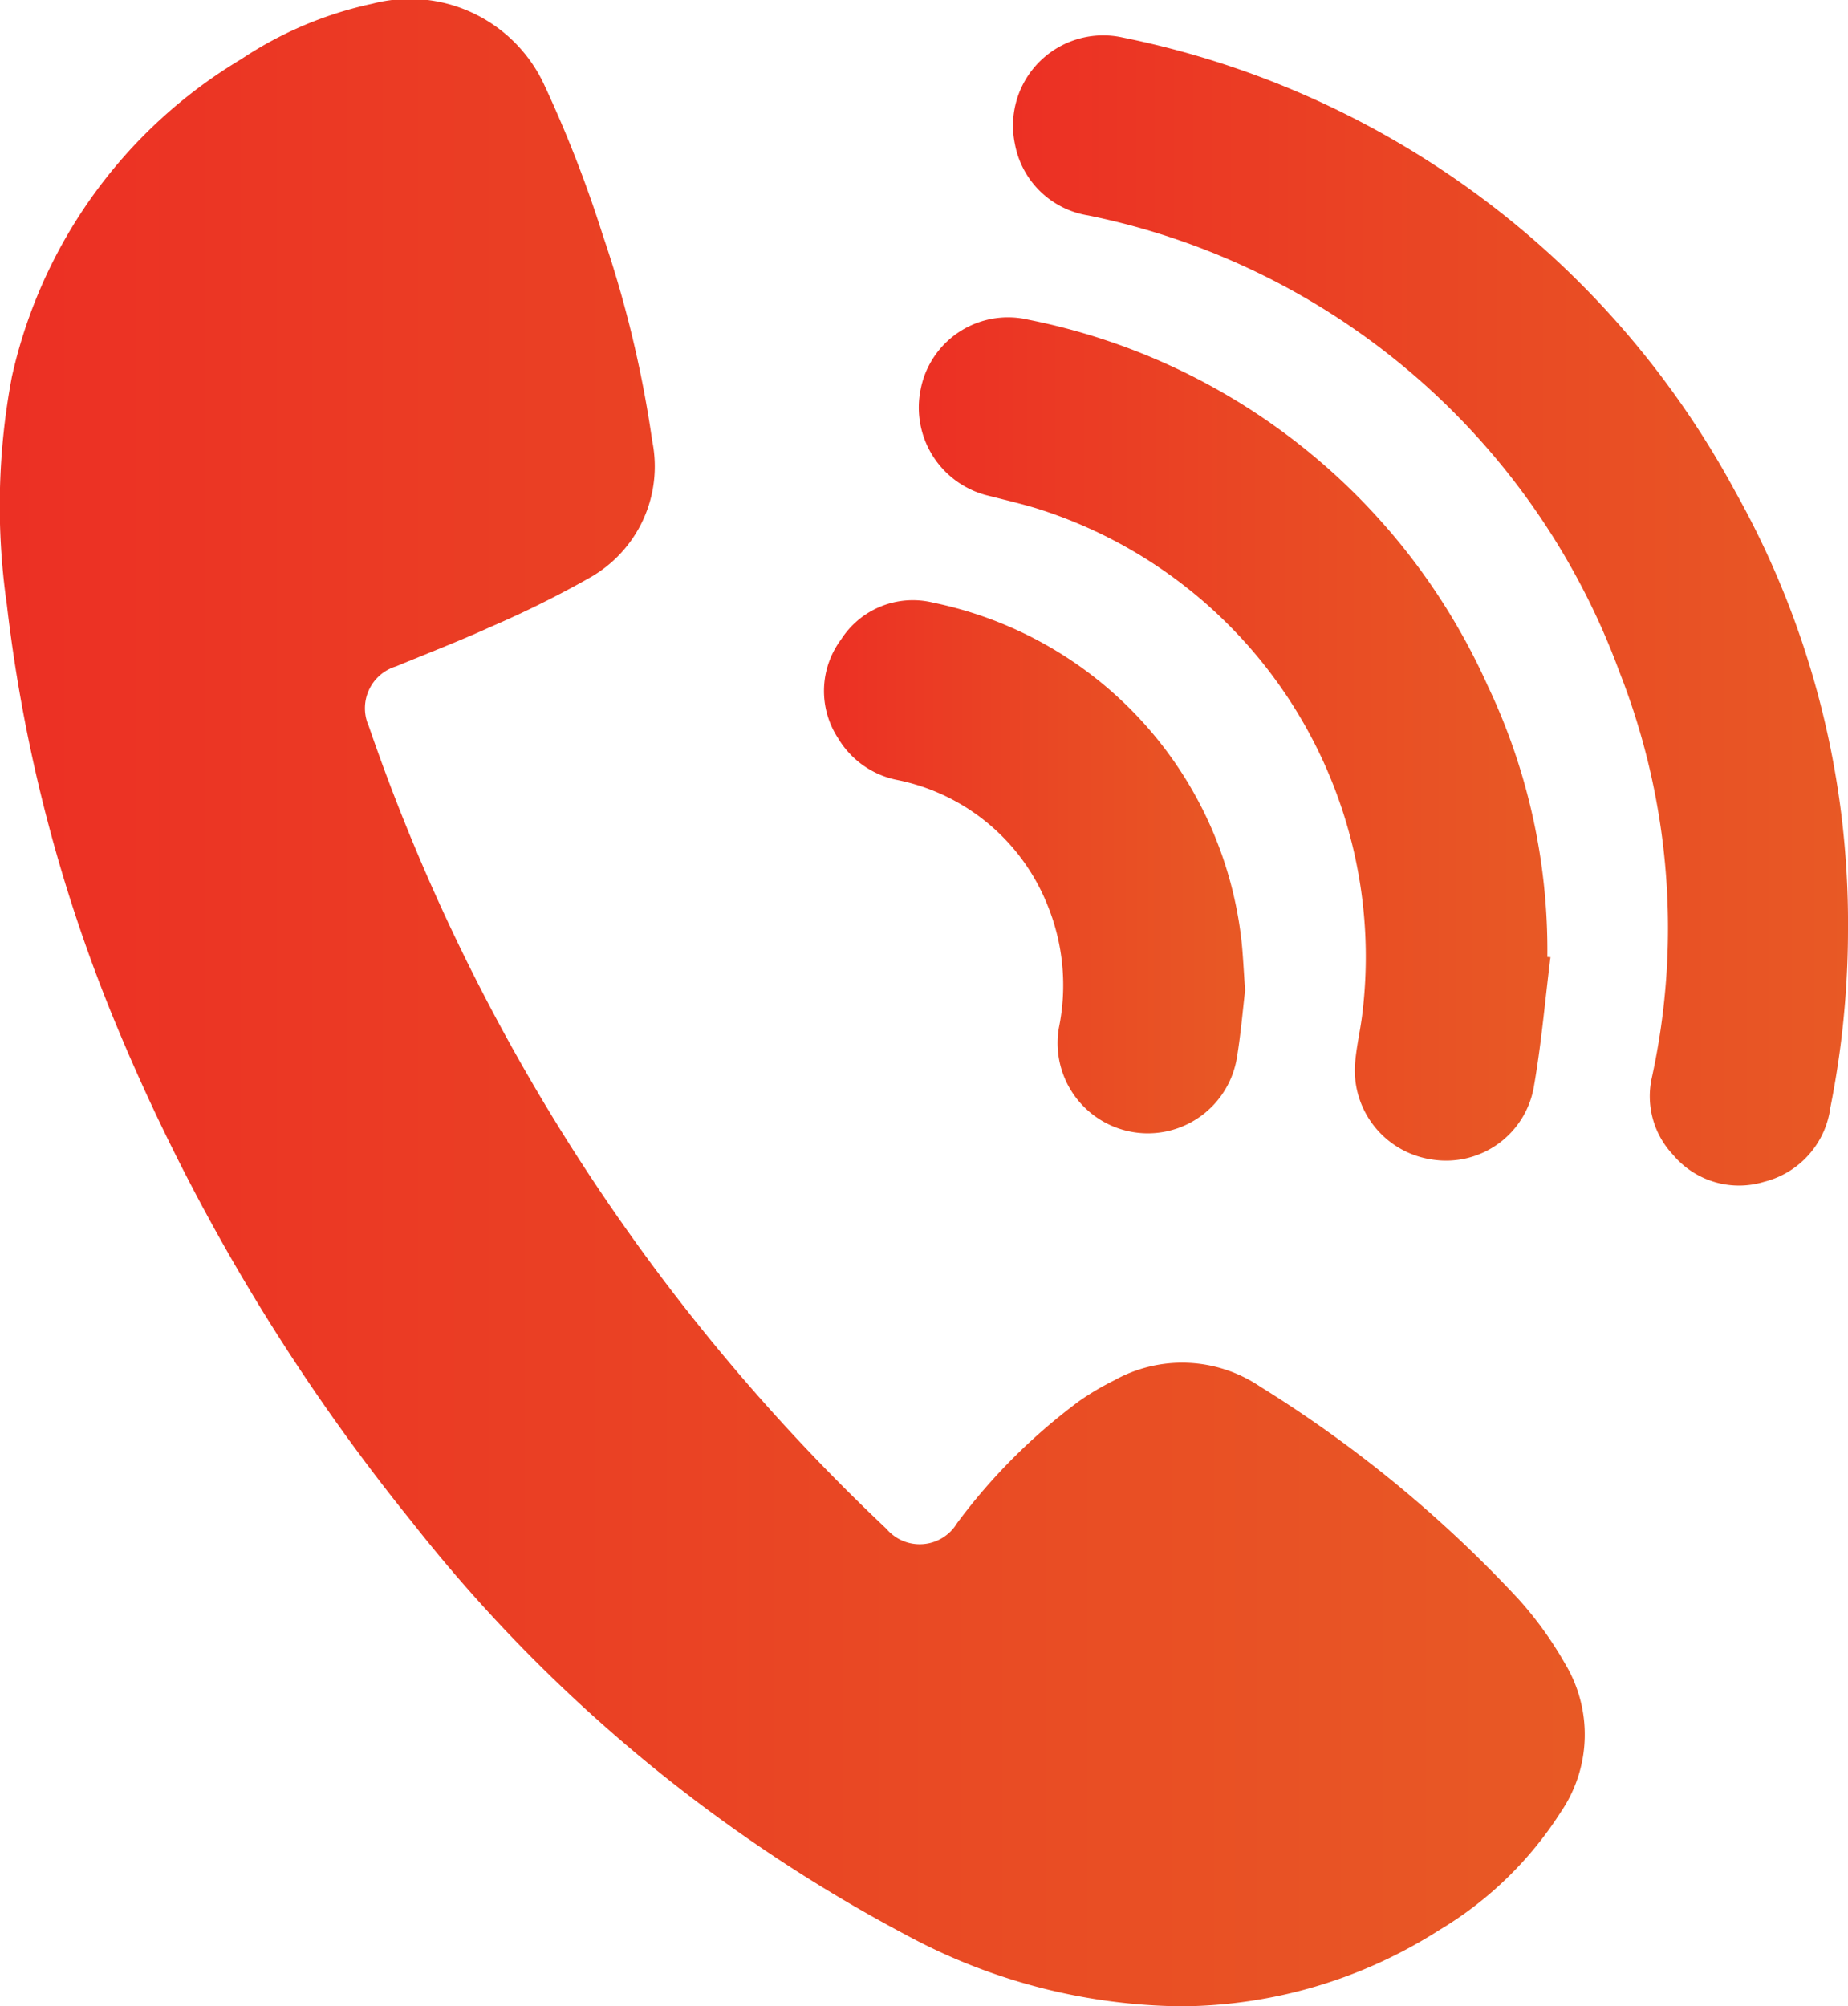 <svg xmlns="http://www.w3.org/2000/svg" xmlns:xlink="http://www.w3.org/1999/xlink" width="36.879" height="40.027" viewBox="0 0 36.879 40.027">
  <defs>
    <linearGradient id="linear-gradient" y1="0.5" x2="1" y2="0.5" gradientUnits="objectBoundingBox">
      <stop offset="0" stop-color="#ec3024"/>
      <stop offset="0.567" stop-color="#e94924"/>
      <stop offset="1" stop-color="#e85925"/>
    </linearGradient>
    <linearGradient id="linear-gradient-4" x1="0" y1="0.5" x2="1" y2="0.5" xlink:href="#linear-gradient"/>
  </defs>
  <g id="input2" transform="translate(-535.073 -8051.904)">
    <path id="Path_353" data-name="Path 353" d="M558.636,8091.931a11.777,11.777,0,0,1-5.471-1.418,30.988,30.988,0,0,1-9.881-8.256,40.349,40.349,0,0,1-5.845-9.794,31.266,31.266,0,0,1-2.229-8.494,13.834,13.834,0,0,1,.1-4.548,9.877,9.877,0,0,1,4.573-6.334,7.569,7.569,0,0,1,2.619-1.108,2.956,2.956,0,0,1,3.434,1.623,24.652,24.652,0,0,1,1.168,3,22.6,22.6,0,0,1,.985,4.1,2.547,2.547,0,0,1-1.26,2.735,20.411,20.411,0,0,1-1.959.971c-.622.283-1.262.529-1.894.791a.872.872,0,0,0-.543,1.194,39.8,39.8,0,0,0,10.33,16.012.87.87,0,0,0,1.41-.114,11.726,11.726,0,0,1,2.44-2.437,5.466,5.466,0,0,1,.694-.41,2.781,2.781,0,0,1,2.914.124,25.073,25.073,0,0,1,5.169,4.254,7.359,7.359,0,0,1,.913,1.269,2.74,2.74,0,0,1-.076,2.955,7.341,7.341,0,0,1-2.426,2.361A9.654,9.654,0,0,1,558.636,8091.931Z" fill="url(#linear-gradient)"/>
    <path id="Path_354" data-name="Path 354" d="M571.952,8070.449A18.117,18.117,0,0,1,571.6,8074a1.766,1.766,0,0,1-1.318,1.481,1.718,1.718,0,0,1-1.823-.54,1.7,1.7,0,0,1-.42-1.544,13.967,13.967,0,0,0-.651-8.095,14.34,14.34,0,0,0-10.6-9.1,1.77,1.77,0,0,1-1.461-1.423,1.8,1.8,0,0,1,2.154-2.126,17.925,17.925,0,0,1,12.225,9.066A17.57,17.57,0,0,1,571.952,8070.449Z" fill="url(#linear-gradient)"/>
    <path id="Path_355" data-name="Path 355" d="M566.014,8071c-.107.86-.181,1.726-.33,2.579a1.777,1.777,0,0,1-2.008,1.462,1.8,1.8,0,0,1-1.565-1.865c.02-.336.1-.669.143-1a9.375,9.375,0,0,0-6.459-10.118c-.321-.1-.653-.176-.98-.26a1.809,1.809,0,0,1-1.367-2.138,1.776,1.776,0,0,1,2.142-1.379,12.779,12.779,0,0,1,9.174,7.309,12.27,12.27,0,0,1,1.188,5.406Z" fill="url(#linear-gradient)"/>
    <path id="Path_356" data-name="Path 356" d="M559.921,8071.662c-.045.373-.085.864-.165,1.348a1.8,1.8,0,1,1-3.553-.593,4.236,4.236,0,0,0-.23-2.465,4.1,4.1,0,0,0-2.979-2.484,1.774,1.774,0,0,1-1.194-.833,1.718,1.718,0,0,1,.06-1.976,1.7,1.7,0,0,1,1.838-.731,7.763,7.763,0,0,1,6.15,6.741C559.879,8070.959,559.891,8071.251,559.921,8071.662Z" fill="url(#linear-gradient-4)"/>
  </g>
</svg>

